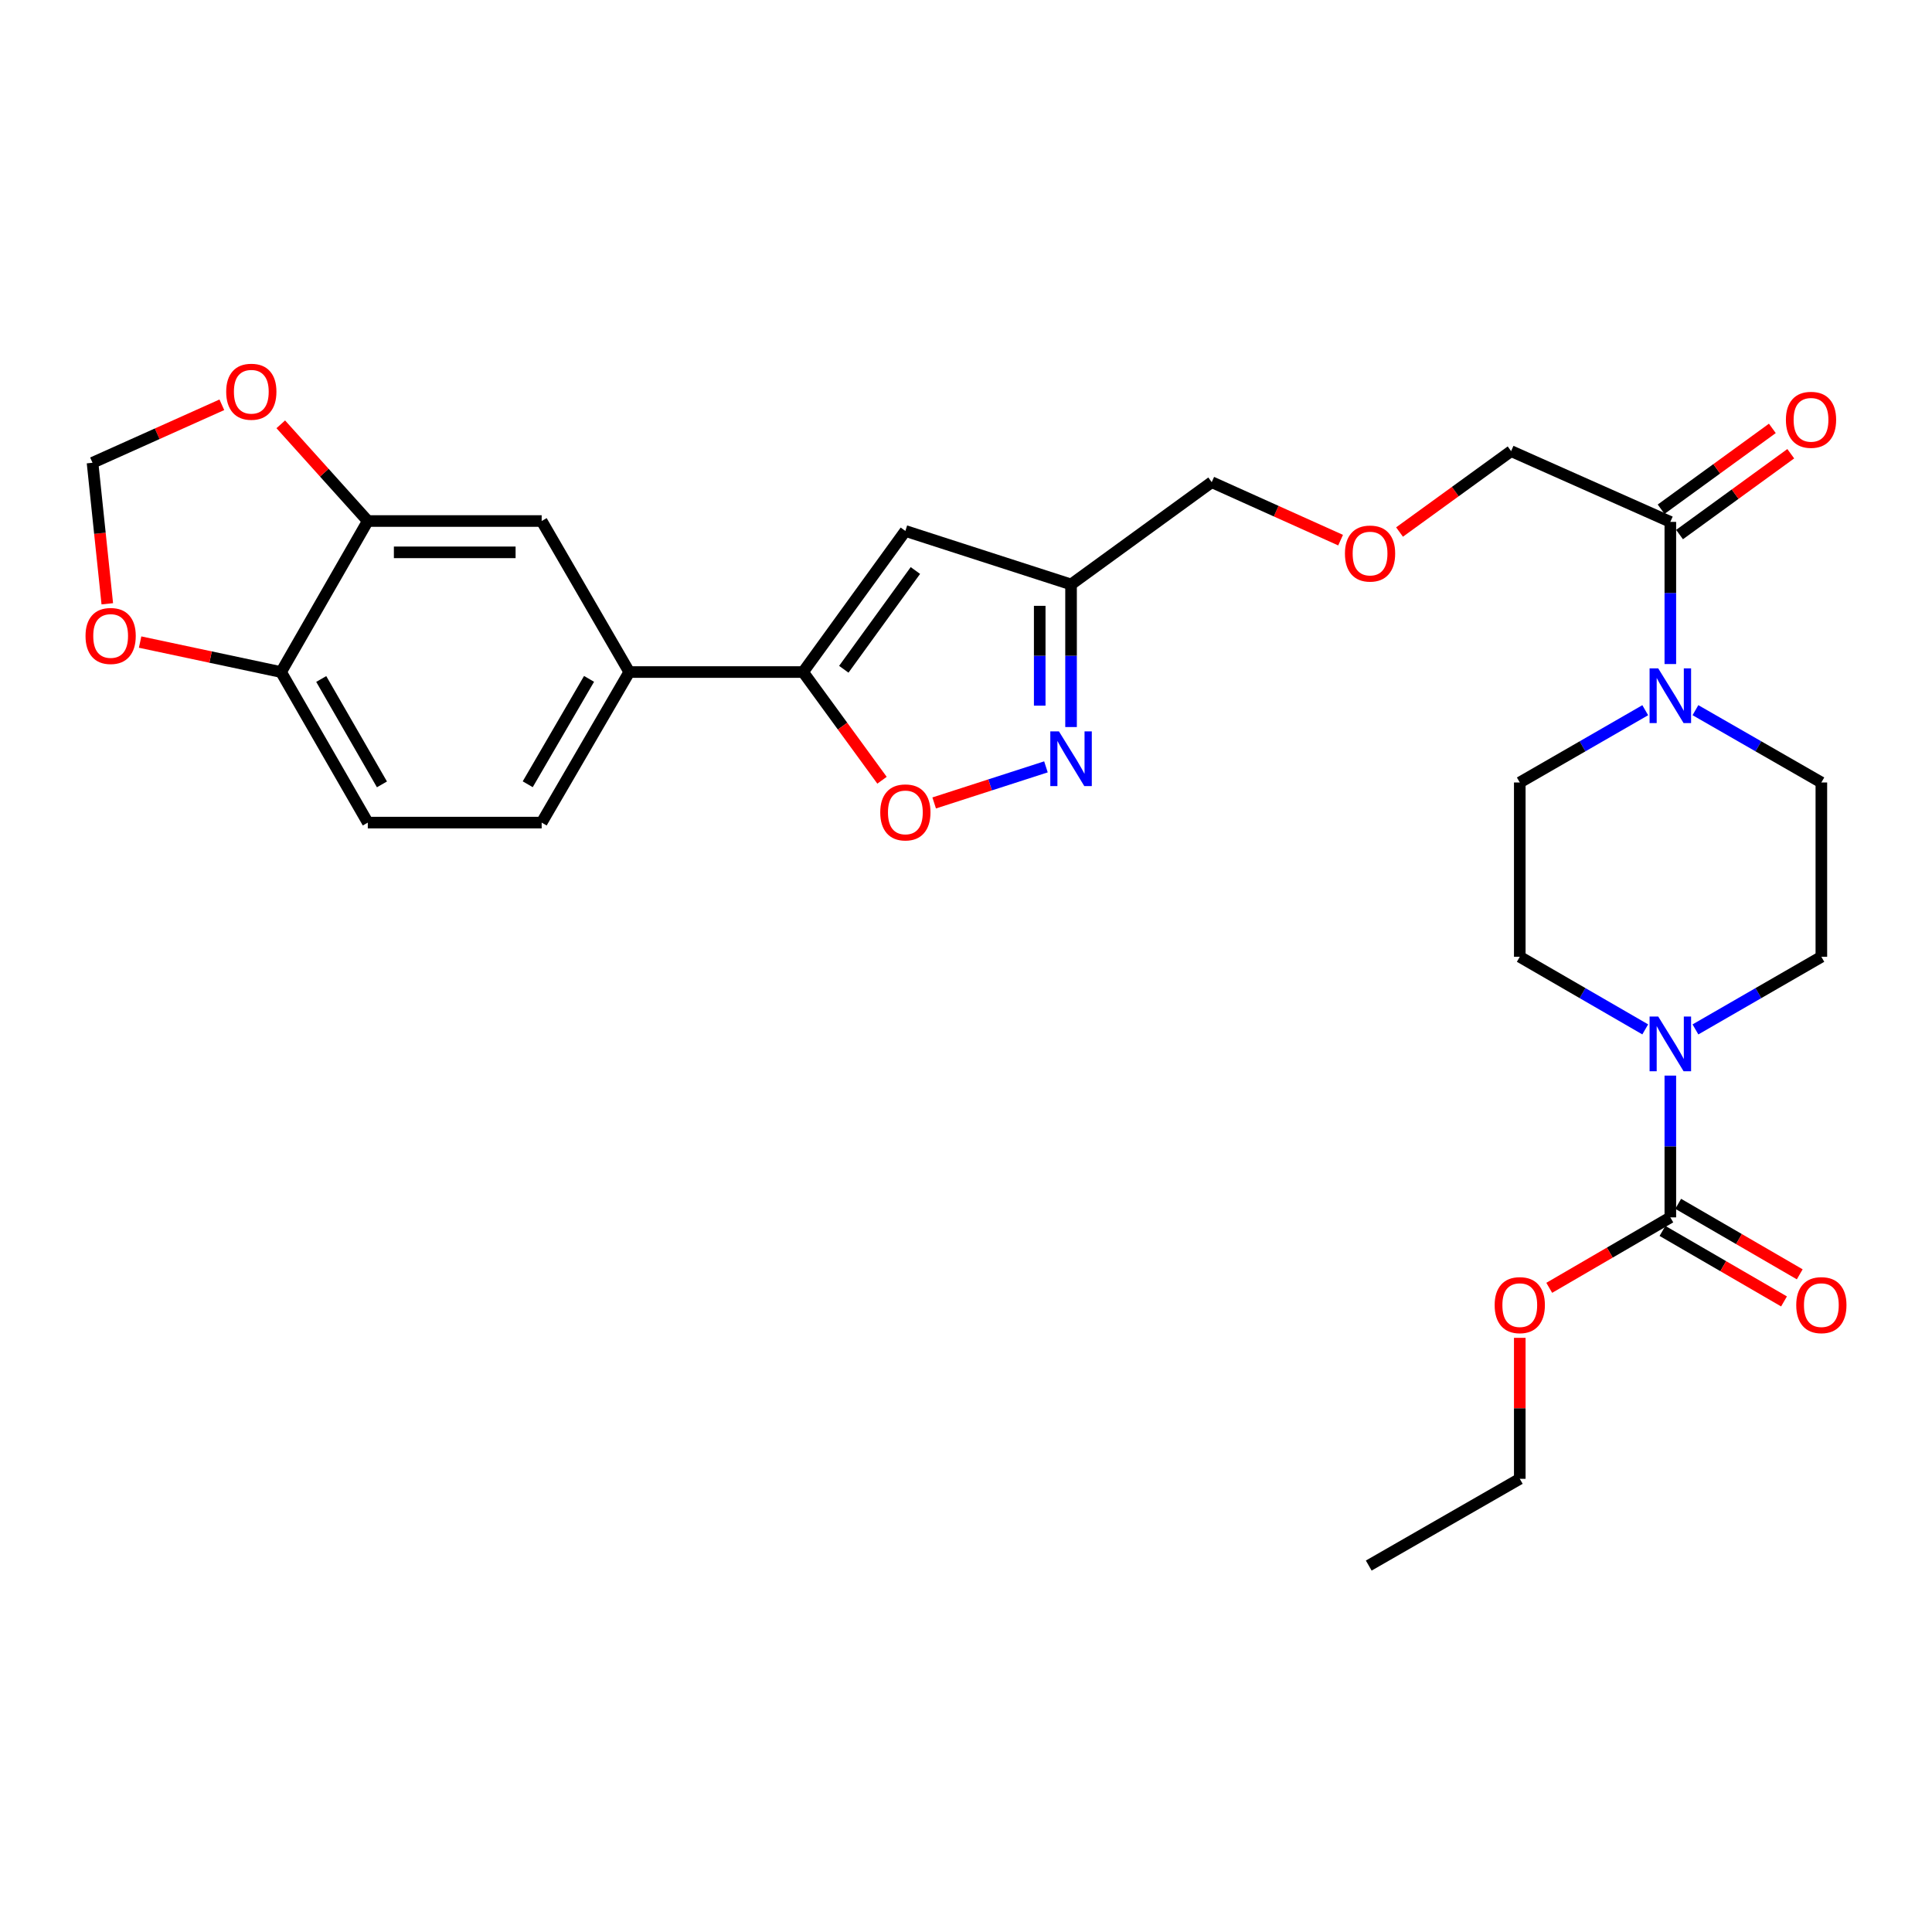 <?xml version='1.0' encoding='iso-8859-1'?>
<svg version='1.1' baseProfile='full'
              xmlns='http://www.w3.org/2000/svg'
                      xmlns:rdkit='http://www.rdkit.org/xml'
                      xmlns:xlink='http://www.w3.org/1999/xlink'
                  xml:space='preserve'
width='1000px' height='1000px' viewBox='0 0 1000 1000'>
<!-- END OF HEADER -->
<rect style='opacity:1.0;fill:#FFFFFF;stroke:none' width='1000' height='1000' x='0' y='0'> </rect>
<path class='bond-2' d='M 415.681,347.85 L 468.617,274.823' style='fill:none;fill-rule:evenodd;stroke:#000000;stroke-width:6px;stroke-linecap:butt;stroke-linejoin:miter;stroke-opacity:1' />
<path class='bond-2' d='M 436.751,346.413 L 473.806,295.294' style='fill:none;fill-rule:evenodd;stroke:#000000;stroke-width:6px;stroke-linecap:butt;stroke-linejoin:miter;stroke-opacity:1' />
<path class='bond-4' d='M 415.681,347.85 L 436.107,375.85' style='fill:none;fill-rule:evenodd;stroke:#000000;stroke-width:6px;stroke-linecap:butt;stroke-linejoin:miter;stroke-opacity:1' />
<path class='bond-4' d='M 436.107,375.85 L 456.533,403.851' style='fill:none;fill-rule:evenodd;stroke:#FF0000;stroke-width:6px;stroke-linecap:butt;stroke-linejoin:miter;stroke-opacity:1' />
<path class='bond-8' d='M 415.681,347.85 L 325.708,347.85' style='fill:none;fill-rule:evenodd;stroke:#000000;stroke-width:6px;stroke-linecap:butt;stroke-linejoin:miter;stroke-opacity:1' />
<path class='bond-0' d='M 541.381,396.927 L 512.455,406.265' style='fill:none;fill-rule:evenodd;stroke:#0000FF;stroke-width:6px;stroke-linecap:butt;stroke-linejoin:miter;stroke-opacity:1' />
<path class='bond-0' d='M 512.455,406.265 L 483.529,415.603' style='fill:none;fill-rule:evenodd;stroke:#FF0000;stroke-width:6px;stroke-linecap:butt;stroke-linejoin:miter;stroke-opacity:1' />
<path class='bond-29' d='M 554.374,376.317 L 554.374,339.412' style='fill:none;fill-rule:evenodd;stroke:#0000FF;stroke-width:6px;stroke-linecap:butt;stroke-linejoin:miter;stroke-opacity:1' />
<path class='bond-29' d='M 554.374,339.412 L 554.374,302.508' style='fill:none;fill-rule:evenodd;stroke:#000000;stroke-width:6px;stroke-linecap:butt;stroke-linejoin:miter;stroke-opacity:1' />
<path class='bond-29' d='M 538.157,365.245 L 538.157,339.412' style='fill:none;fill-rule:evenodd;stroke:#0000FF;stroke-width:6px;stroke-linecap:butt;stroke-linejoin:miter;stroke-opacity:1' />
<path class='bond-29' d='M 538.157,339.412 L 538.157,313.579' style='fill:none;fill-rule:evenodd;stroke:#000000;stroke-width:6px;stroke-linecap:butt;stroke-linejoin:miter;stroke-opacity:1' />
<path class='bond-1' d='M 851.57,532.81 L 819.102,514.023' style='fill:none;fill-rule:evenodd;stroke:#0000FF;stroke-width:6px;stroke-linecap:butt;stroke-linejoin:miter;stroke-opacity:1' />
<path class='bond-1' d='M 819.102,514.023 L 786.634,495.236' style='fill:none;fill-rule:evenodd;stroke:#000000;stroke-width:6px;stroke-linecap:butt;stroke-linejoin:miter;stroke-opacity:1' />
<path class='bond-3' d='M 864.561,556.731 L 864.561,593.42' style='fill:none;fill-rule:evenodd;stroke:#0000FF;stroke-width:6px;stroke-linecap:butt;stroke-linejoin:miter;stroke-opacity:1' />
<path class='bond-3' d='M 864.561,593.42 L 864.561,630.109' style='fill:none;fill-rule:evenodd;stroke:#000000;stroke-width:6px;stroke-linecap:butt;stroke-linejoin:miter;stroke-opacity:1' />
<path class='bond-32' d='M 877.557,532.83 L 910.145,514.033' style='fill:none;fill-rule:evenodd;stroke:#0000FF;stroke-width:6px;stroke-linecap:butt;stroke-linejoin:miter;stroke-opacity:1' />
<path class='bond-32' d='M 910.145,514.033 L 942.732,495.236' style='fill:none;fill-rule:evenodd;stroke:#000000;stroke-width:6px;stroke-linecap:butt;stroke-linejoin:miter;stroke-opacity:1' />
<path class='bond-6' d='M 468.617,274.823 L 554.374,302.508' style='fill:none;fill-rule:evenodd;stroke:#000000;stroke-width:6px;stroke-linecap:butt;stroke-linejoin:miter;stroke-opacity:1' />
<path class='bond-19' d='M 860.493,637.123 L 891.949,655.369' style='fill:none;fill-rule:evenodd;stroke:#000000;stroke-width:6px;stroke-linecap:butt;stroke-linejoin:miter;stroke-opacity:1' />
<path class='bond-19' d='M 891.949,655.369 L 923.405,673.614' style='fill:none;fill-rule:evenodd;stroke:#FF0000;stroke-width:6px;stroke-linecap:butt;stroke-linejoin:miter;stroke-opacity:1' />
<path class='bond-19' d='M 868.629,623.096 L 900.085,641.341' style='fill:none;fill-rule:evenodd;stroke:#000000;stroke-width:6px;stroke-linecap:butt;stroke-linejoin:miter;stroke-opacity:1' />
<path class='bond-19' d='M 900.085,641.341 L 931.541,659.587' style='fill:none;fill-rule:evenodd;stroke:#FF0000;stroke-width:6px;stroke-linecap:butt;stroke-linejoin:miter;stroke-opacity:1' />
<path class='bond-23' d='M 864.561,630.109 L 833.224,648.343' style='fill:none;fill-rule:evenodd;stroke:#000000;stroke-width:6px;stroke-linecap:butt;stroke-linejoin:miter;stroke-opacity:1' />
<path class='bond-23' d='M 833.224,648.343 L 801.888,666.576' style='fill:none;fill-rule:evenodd;stroke:#FF0000;stroke-width:6px;stroke-linecap:butt;stroke-linejoin:miter;stroke-opacity:1' />
<path class='bond-5' d='M 864.561,343.71 L 864.561,306.92' style='fill:none;fill-rule:evenodd;stroke:#0000FF;stroke-width:6px;stroke-linecap:butt;stroke-linejoin:miter;stroke-opacity:1' />
<path class='bond-5' d='M 864.561,306.92 L 864.561,270.129' style='fill:none;fill-rule:evenodd;stroke:#000000;stroke-width:6px;stroke-linecap:butt;stroke-linejoin:miter;stroke-opacity:1' />
<path class='bond-16' d='M 877.555,367.582 L 910.143,386.297' style='fill:none;fill-rule:evenodd;stroke:#0000FF;stroke-width:6px;stroke-linecap:butt;stroke-linejoin:miter;stroke-opacity:1' />
<path class='bond-16' d='M 910.143,386.297 L 942.732,405.012' style='fill:none;fill-rule:evenodd;stroke:#000000;stroke-width:6px;stroke-linecap:butt;stroke-linejoin:miter;stroke-opacity:1' />
<path class='bond-17' d='M 851.573,367.602 L 819.103,386.307' style='fill:none;fill-rule:evenodd;stroke:#0000FF;stroke-width:6px;stroke-linecap:butt;stroke-linejoin:miter;stroke-opacity:1' />
<path class='bond-17' d='M 819.103,386.307 L 786.634,405.012' style='fill:none;fill-rule:evenodd;stroke:#000000;stroke-width:6px;stroke-linecap:butt;stroke-linejoin:miter;stroke-opacity:1' />
<path class='bond-26' d='M 554.374,302.508 L 627.184,249.571' style='fill:none;fill-rule:evenodd;stroke:#000000;stroke-width:6px;stroke-linecap:butt;stroke-linejoin:miter;stroke-opacity:1' />
<path class='bond-7' d='M 864.561,270.129 L 782.147,233.499' style='fill:none;fill-rule:evenodd;stroke:#000000;stroke-width:6px;stroke-linecap:butt;stroke-linejoin:miter;stroke-opacity:1' />
<path class='bond-20' d='M 869.328,276.688 L 898.112,255.77' style='fill:none;fill-rule:evenodd;stroke:#000000;stroke-width:6px;stroke-linecap:butt;stroke-linejoin:miter;stroke-opacity:1' />
<path class='bond-20' d='M 898.112,255.77 L 926.897,234.852' style='fill:none;fill-rule:evenodd;stroke:#FF0000;stroke-width:6px;stroke-linecap:butt;stroke-linejoin:miter;stroke-opacity:1' />
<path class='bond-20' d='M 859.795,263.57 L 888.579,242.652' style='fill:none;fill-rule:evenodd;stroke:#000000;stroke-width:6px;stroke-linecap:butt;stroke-linejoin:miter;stroke-opacity:1' />
<path class='bond-20' d='M 888.579,242.652 L 917.364,221.734' style='fill:none;fill-rule:evenodd;stroke:#FF0000;stroke-width:6px;stroke-linecap:butt;stroke-linejoin:miter;stroke-opacity:1' />
<path class='bond-10' d='M 325.708,347.85 L 280.366,269.679' style='fill:none;fill-rule:evenodd;stroke:#000000;stroke-width:6px;stroke-linecap:butt;stroke-linejoin:miter;stroke-opacity:1' />
<path class='bond-21' d='M 325.708,347.85 L 280.366,425.777' style='fill:none;fill-rule:evenodd;stroke:#000000;stroke-width:6px;stroke-linecap:butt;stroke-linejoin:miter;stroke-opacity:1' />
<path class='bond-21' d='M 304.891,351.383 L 273.151,405.933' style='fill:none;fill-rule:evenodd;stroke:#000000;stroke-width:6px;stroke-linecap:butt;stroke-linejoin:miter;stroke-opacity:1' />
<path class='bond-9' d='M 190.375,269.679 L 280.366,269.679' style='fill:none;fill-rule:evenodd;stroke:#000000;stroke-width:6px;stroke-linecap:butt;stroke-linejoin:miter;stroke-opacity:1' />
<path class='bond-9' d='M 203.874,285.895 L 266.867,285.895' style='fill:none;fill-rule:evenodd;stroke:#000000;stroke-width:6px;stroke-linecap:butt;stroke-linejoin:miter;stroke-opacity:1' />
<path class='bond-12' d='M 190.375,269.679 L 167.854,244.654' style='fill:none;fill-rule:evenodd;stroke:#000000;stroke-width:6px;stroke-linecap:butt;stroke-linejoin:miter;stroke-opacity:1' />
<path class='bond-12' d='M 167.854,244.654 L 145.332,219.628' style='fill:none;fill-rule:evenodd;stroke:#FF0000;stroke-width:6px;stroke-linecap:butt;stroke-linejoin:miter;stroke-opacity:1' />
<path class='bond-30' d='M 190.375,269.679 L 145.484,347.85' style='fill:none;fill-rule:evenodd;stroke:#000000;stroke-width:6px;stroke-linecap:butt;stroke-linejoin:miter;stroke-opacity:1' />
<path class='bond-11' d='M 145.484,347.85 L 190.375,425.777' style='fill:none;fill-rule:evenodd;stroke:#000000;stroke-width:6px;stroke-linecap:butt;stroke-linejoin:miter;stroke-opacity:1' />
<path class='bond-11' d='M 166.269,351.444 L 197.693,405.993' style='fill:none;fill-rule:evenodd;stroke:#000000;stroke-width:6px;stroke-linecap:butt;stroke-linejoin:miter;stroke-opacity:1' />
<path class='bond-13' d='M 145.484,347.85 L 109.003,340.093' style='fill:none;fill-rule:evenodd;stroke:#000000;stroke-width:6px;stroke-linecap:butt;stroke-linejoin:miter;stroke-opacity:1' />
<path class='bond-13' d='M 109.003,340.093 L 72.523,332.336' style='fill:none;fill-rule:evenodd;stroke:#FF0000;stroke-width:6px;stroke-linecap:butt;stroke-linejoin:miter;stroke-opacity:1' />
<path class='bond-18' d='M 114.827,209.517 L 81.358,224.521' style='fill:none;fill-rule:evenodd;stroke:#FF0000;stroke-width:6px;stroke-linecap:butt;stroke-linejoin:miter;stroke-opacity:1' />
<path class='bond-18' d='M 81.358,224.521 L 47.89,239.526' style='fill:none;fill-rule:evenodd;stroke:#000000;stroke-width:6px;stroke-linecap:butt;stroke-linejoin:miter;stroke-opacity:1' />
<path class='bond-31' d='M 55.533,312.522 L 51.711,276.024' style='fill:none;fill-rule:evenodd;stroke:#FF0000;stroke-width:6px;stroke-linecap:butt;stroke-linejoin:miter;stroke-opacity:1' />
<path class='bond-31' d='M 51.711,276.024 L 47.89,239.526' style='fill:none;fill-rule:evenodd;stroke:#000000;stroke-width:6px;stroke-linecap:butt;stroke-linejoin:miter;stroke-opacity:1' />
<path class='bond-14' d='M 942.732,495.236 L 942.732,405.012' style='fill:none;fill-rule:evenodd;stroke:#000000;stroke-width:6px;stroke-linecap:butt;stroke-linejoin:miter;stroke-opacity:1' />
<path class='bond-15' d='M 786.634,495.236 L 786.634,405.012' style='fill:none;fill-rule:evenodd;stroke:#000000;stroke-width:6px;stroke-linecap:butt;stroke-linejoin:miter;stroke-opacity:1' />
<path class='bond-22' d='M 280.366,425.777 L 190.375,425.777' style='fill:none;fill-rule:evenodd;stroke:#000000;stroke-width:6px;stroke-linecap:butt;stroke-linejoin:miter;stroke-opacity:1' />
<path class='bond-27' d='M 786.634,692.461 L 786.634,728.947' style='fill:none;fill-rule:evenodd;stroke:#FF0000;stroke-width:6px;stroke-linecap:butt;stroke-linejoin:miter;stroke-opacity:1' />
<path class='bond-27' d='M 786.634,728.947 L 786.634,765.433' style='fill:none;fill-rule:evenodd;stroke:#000000;stroke-width:6px;stroke-linecap:butt;stroke-linejoin:miter;stroke-opacity:1' />
<path class='bond-24' d='M 693.892,279.577 L 660.538,264.574' style='fill:none;fill-rule:evenodd;stroke:#FF0000;stroke-width:6px;stroke-linecap:butt;stroke-linejoin:miter;stroke-opacity:1' />
<path class='bond-24' d='M 660.538,264.574 L 627.184,249.571' style='fill:none;fill-rule:evenodd;stroke:#000000;stroke-width:6px;stroke-linecap:butt;stroke-linejoin:miter;stroke-opacity:1' />
<path class='bond-25' d='M 724.393,275.375 L 753.27,254.437' style='fill:none;fill-rule:evenodd;stroke:#FF0000;stroke-width:6px;stroke-linecap:butt;stroke-linejoin:miter;stroke-opacity:1' />
<path class='bond-25' d='M 753.27,254.437 L 782.147,233.499' style='fill:none;fill-rule:evenodd;stroke:#000000;stroke-width:6px;stroke-linecap:butt;stroke-linejoin:miter;stroke-opacity:1' />
<path class='bond-28' d='M 786.634,765.433 L 708.463,810.334' style='fill:none;fill-rule:evenodd;stroke:#000000;stroke-width:6px;stroke-linecap:butt;stroke-linejoin:miter;stroke-opacity:1' />
<path  class='atom-1' d='M 548.114 378.572
L 557.394 393.572
Q 558.314 395.052, 559.794 397.732
Q 561.274 400.412, 561.354 400.572
L 561.354 378.572
L 565.114 378.572
L 565.114 406.892
L 561.234 406.892
L 551.274 390.492
Q 550.114 388.572, 548.874 386.372
Q 547.674 384.172, 547.314 383.492
L 547.314 406.892
L 543.634 406.892
L 543.634 378.572
L 548.114 378.572
' fill='#0000FF'/>
<path  class='atom-2' d='M 858.301 526.166
L 867.581 541.166
Q 868.501 542.646, 869.981 545.326
Q 871.461 548.006, 871.541 548.166
L 871.541 526.166
L 875.301 526.166
L 875.301 554.486
L 871.421 554.486
L 861.461 538.086
Q 860.301 536.166, 859.061 533.966
Q 857.861 531.766, 857.501 531.086
L 857.501 554.486
L 853.821 554.486
L 853.821 526.166
L 858.301 526.166
' fill='#0000FF'/>
<path  class='atom-5' d='M 455.617 420.497
Q 455.617 413.697, 458.977 409.897
Q 462.337 406.097, 468.617 406.097
Q 474.897 406.097, 478.257 409.897
Q 481.617 413.697, 481.617 420.497
Q 481.617 427.377, 478.217 431.297
Q 474.817 435.177, 468.617 435.177
Q 462.377 435.177, 458.977 431.297
Q 455.617 427.417, 455.617 420.497
M 468.617 431.977
Q 472.937 431.977, 475.257 429.097
Q 477.617 426.177, 477.617 420.497
Q 477.617 414.937, 475.257 412.137
Q 472.937 409.297, 468.617 409.297
Q 464.297 409.297, 461.937 412.097
Q 459.617 414.897, 459.617 420.497
Q 459.617 426.217, 461.937 429.097
Q 464.297 431.977, 468.617 431.977
' fill='#FF0000'/>
<path  class='atom-6' d='M 858.301 345.96
L 867.581 360.96
Q 868.501 362.44, 869.981 365.12
Q 871.461 367.8, 871.541 367.96
L 871.541 345.96
L 875.301 345.96
L 875.301 374.28
L 871.421 374.28
L 861.461 357.88
Q 860.301 355.96, 859.061 353.76
Q 857.861 351.56, 857.501 350.88
L 857.501 374.28
L 853.821 374.28
L 853.821 345.96
L 858.301 345.96
' fill='#0000FF'/>
<path  class='atom-13' d='M 117.078 202.759
Q 117.078 195.959, 120.438 192.159
Q 123.798 188.359, 130.078 188.359
Q 136.358 188.359, 139.718 192.159
Q 143.078 195.959, 143.078 202.759
Q 143.078 209.639, 139.678 213.559
Q 136.278 217.439, 130.078 217.439
Q 123.838 217.439, 120.438 213.559
Q 117.078 209.679, 117.078 202.759
M 130.078 214.239
Q 134.398 214.239, 136.718 211.359
Q 139.078 208.439, 139.078 202.759
Q 139.078 197.199, 136.718 194.399
Q 134.398 191.559, 130.078 191.559
Q 125.758 191.559, 123.398 194.359
Q 121.078 197.159, 121.078 202.759
Q 121.078 208.479, 123.398 211.359
Q 125.758 214.239, 130.078 214.239
' fill='#FF0000'/>
<path  class='atom-14' d='M 44.268 329.173
Q 44.268 322.373, 47.628 318.573
Q 50.988 314.773, 57.268 314.773
Q 63.548 314.773, 66.908 318.573
Q 70.268 322.373, 70.268 329.173
Q 70.268 336.053, 66.868 339.973
Q 63.468 343.853, 57.268 343.853
Q 51.028 343.853, 47.628 339.973
Q 44.268 336.093, 44.268 329.173
M 57.268 340.653
Q 61.588 340.653, 63.908 337.773
Q 66.268 334.853, 66.268 329.173
Q 66.268 323.613, 63.908 320.813
Q 61.588 317.973, 57.268 317.973
Q 52.948 317.973, 50.588 320.773
Q 48.268 323.573, 48.268 329.173
Q 48.268 334.893, 50.588 337.773
Q 52.948 340.653, 57.268 340.653
' fill='#FF0000'/>
<path  class='atom-20' d='M 929.732 675.532
Q 929.732 668.732, 933.092 664.932
Q 936.452 661.132, 942.732 661.132
Q 949.012 661.132, 952.372 664.932
Q 955.732 668.732, 955.732 675.532
Q 955.732 682.412, 952.332 686.332
Q 948.932 690.212, 942.732 690.212
Q 936.492 690.212, 933.092 686.332
Q 929.732 682.452, 929.732 675.532
M 942.732 687.012
Q 947.052 687.012, 949.372 684.132
Q 951.732 681.212, 951.732 675.532
Q 951.732 669.972, 949.372 667.172
Q 947.052 664.332, 942.732 664.332
Q 938.412 664.332, 936.052 667.132
Q 933.732 669.932, 933.732 675.532
Q 933.732 681.252, 936.052 684.132
Q 938.412 687.012, 942.732 687.012
' fill='#FF0000'/>
<path  class='atom-21' d='M 924.381 217.291
Q 924.381 210.491, 927.741 206.691
Q 931.101 202.891, 937.381 202.891
Q 943.661 202.891, 947.021 206.691
Q 950.381 210.491, 950.381 217.291
Q 950.381 224.171, 946.981 228.091
Q 943.581 231.971, 937.381 231.971
Q 931.141 231.971, 927.741 228.091
Q 924.381 224.211, 924.381 217.291
M 937.381 228.771
Q 941.701 228.771, 944.021 225.891
Q 946.381 222.971, 946.381 217.291
Q 946.381 211.731, 944.021 208.931
Q 941.701 206.091, 937.381 206.091
Q 933.061 206.091, 930.701 208.891
Q 928.381 211.691, 928.381 217.291
Q 928.381 223.011, 930.701 225.891
Q 933.061 228.771, 937.381 228.771
' fill='#FF0000'/>
<path  class='atom-24' d='M 773.634 675.532
Q 773.634 668.732, 776.994 664.932
Q 780.354 661.132, 786.634 661.132
Q 792.914 661.132, 796.274 664.932
Q 799.634 668.732, 799.634 675.532
Q 799.634 682.412, 796.234 686.332
Q 792.834 690.212, 786.634 690.212
Q 780.394 690.212, 776.994 686.332
Q 773.634 682.452, 773.634 675.532
M 786.634 687.012
Q 790.954 687.012, 793.274 684.132
Q 795.634 681.212, 795.634 675.532
Q 795.634 669.972, 793.274 667.172
Q 790.954 664.332, 786.634 664.332
Q 782.314 664.332, 779.954 667.132
Q 777.634 669.932, 777.634 675.532
Q 777.634 681.252, 779.954 684.132
Q 782.314 687.012, 786.634 687.012
' fill='#FF0000'/>
<path  class='atom-25' d='M 696.139 286.516
Q 696.139 279.716, 699.499 275.916
Q 702.859 272.116, 709.139 272.116
Q 715.419 272.116, 718.779 275.916
Q 722.139 279.716, 722.139 286.516
Q 722.139 293.396, 718.739 297.316
Q 715.339 301.196, 709.139 301.196
Q 702.899 301.196, 699.499 297.316
Q 696.139 293.436, 696.139 286.516
M 709.139 297.996
Q 713.459 297.996, 715.779 295.116
Q 718.139 292.196, 718.139 286.516
Q 718.139 280.956, 715.779 278.156
Q 713.459 275.316, 709.139 275.316
Q 704.819 275.316, 702.459 278.116
Q 700.139 280.916, 700.139 286.516
Q 700.139 292.236, 702.459 295.116
Q 704.819 297.996, 709.139 297.996
' fill='#FF0000'/>
</svg>
